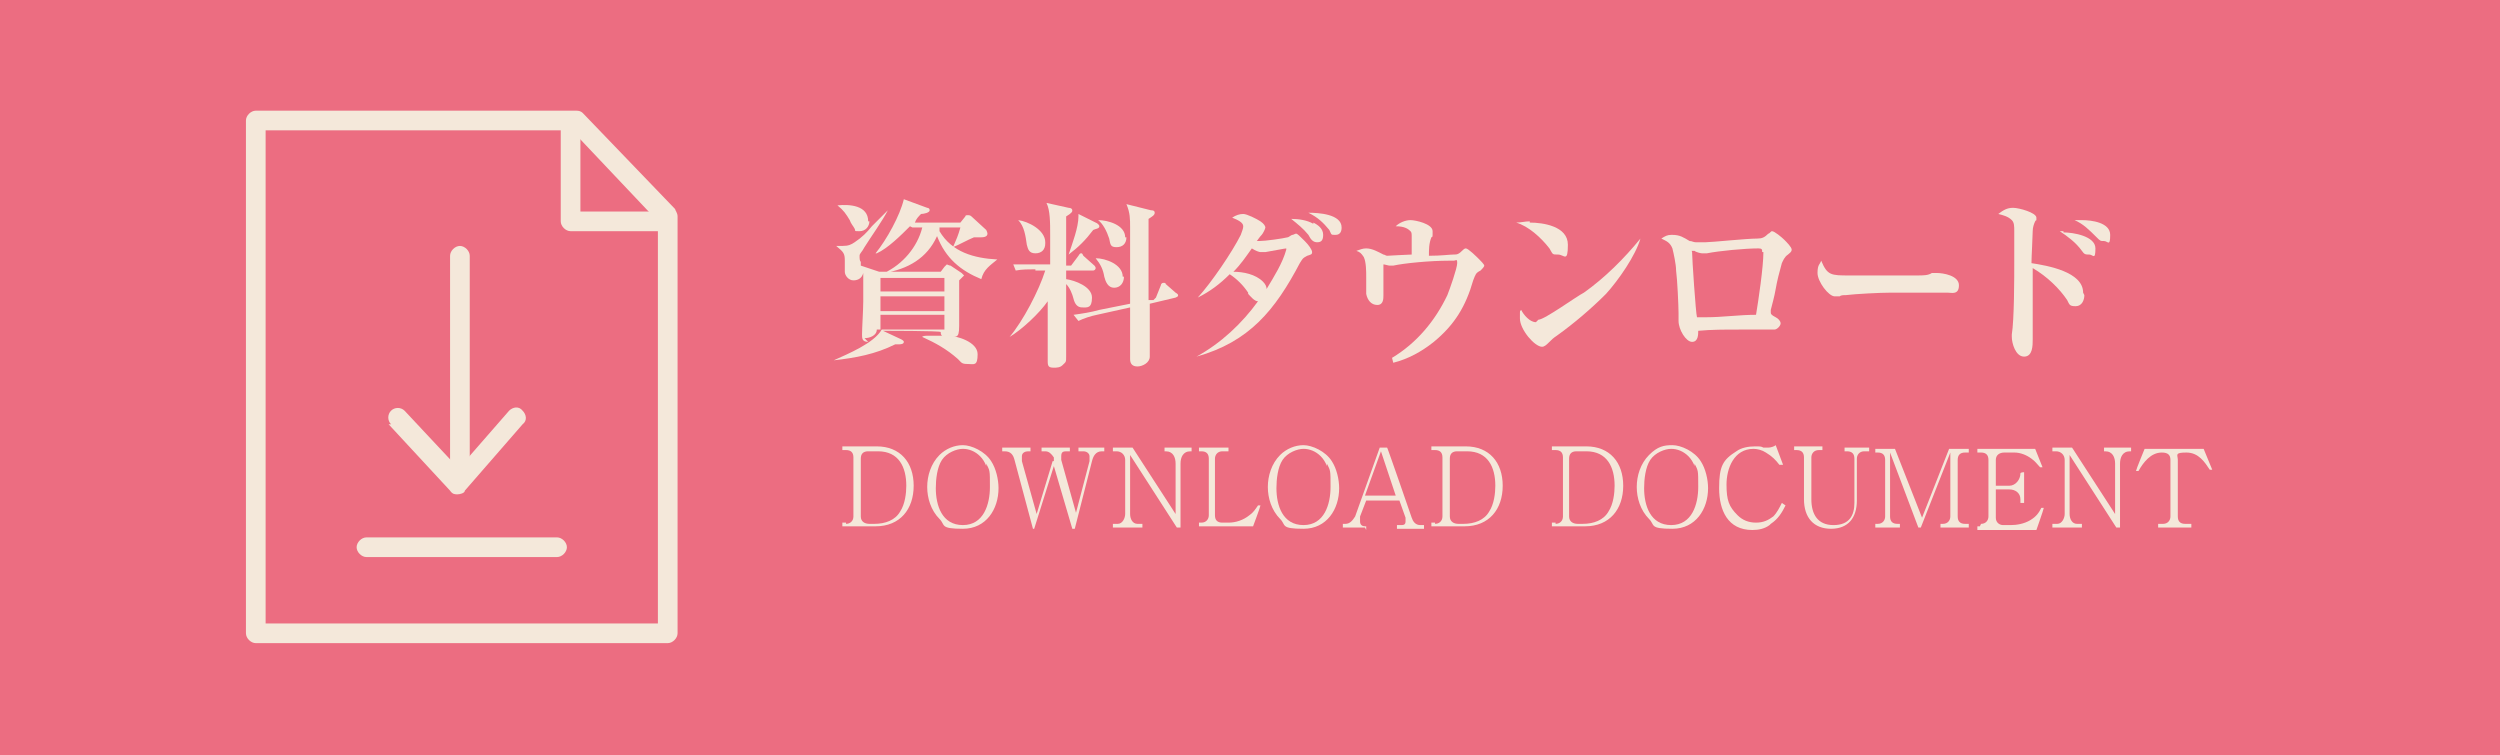 <?xml version="1.0" encoding="UTF-8"?>
<svg id="_レイヤー_1" data-name=" レイヤー 1" xmlns="http://www.w3.org/2000/svg" version="1.1" viewBox="0 0 203.3 61.4">
  <defs>
    <style>
      .cls-1 {
        isolation: isolate;
      }

      .cls-2, .cls-3 {
        fill: #f4e8da;
      }

      .cls-2, .cls-3, .cls-4 {
        stroke-width: 0px;
      }

      .cls-3 {
        fill-rule: evenodd;
      }

      .cls-4 {
        fill: #ec6d81;
      }
    </style>
  </defs>
  <rect class="cls-4" y="0" width="203.3" height="61.4"/>
  <g class="cls-1">
    <g class="cls-1">
      <path class="cls-2" d="M70.6,27.8c-.5,0-.5-.3-.5-.6,0-.5.1-2,.1-2.7s0-1.7,0-2.3c-.1.4-.4.6-.8.6s-.7-.4-.7-.7v-.9c0-.6-.1-.7-.7-1.2h0c.2,0,.3,0,.5,0,.5,0,.7-.1,1-.3.6-.4,1-.8,1.4-1.3.4-.4.9-.9,1.3-1.3h0c-.4.8-1.4,2.2-1.9,3-.2.4-.4.5-.4.7s0,.4.1.5c0,0,0,.2,0,.3l1.5.5h5l.3-.4c.1-.1.2-.2.2-.2s.2.1.3.1l.9.6c.1.1.2.2.2.2s-.2.2-.4.4c0,1.2,0,2.5,0,3.7s-.3.8-.9.8c.7,0,2.4.5,2.4,1.5s-.3.8-.8.8-.5-.1-.8-.4c-.9-.8-1.8-1.3-2.9-1.8h0c0-.1.4-.1.4-.1.4,0,.8,0,1.2,0-.1-.1-.1-.2-.1-.3h0c0-.1-4.7-.1-4.7-.1l1.5.7c0,0,.2.1.2.2,0,.2-.3.2-.4.2h-.3c-1.6.8-3.2,1.1-5,1.3h0c1.1-.5,3.3-1.4,3.9-2.5h-.4c0,.5-.6.7-1,.7ZM70.7,18c0,.4-.3.8-.8.8s-.3,0-.4-.2c-.1-.2-.3-.4-.4-.7-.3-.5-.5-.8-1-1.2h0c1-.1,2.5,0,2.5,1.3ZM74,18.4c-.7.7-1.8,1.8-2.7,2.2h-.1c.9-1.1,2-3.1,2.3-4.4l1.9.7c0,0,.2,0,.2.2,0,.2-.5.3-.7.3-.2.2-.4.4-.5.7h3.7l.4-.5c0-.1.1-.1.2-.1s.2,0,.3.1l1.2,1.1c0,0,.1.2.1.3,0,.3-.4.3-.6.3s-.3,0-.5,0c-.5.2-1.2.6-1.7.8h0c.3-.7.4-.9.6-1.6h-1.7c0,.1,0,.2,0,.3,1,1.7,2.8,2.2,4.7,2.3h0c-.6.5-1.1.8-1.3,1.6-1.7-.7-2.9-1.7-3.6-3.5-.8,1.8-2.4,2.7-4.3,3h0c1.5-.7,2.7-2.1,3.1-3.7h-.8ZM71.6,22.6v1.1h5.2v-1.1h-5.2ZM71.6,25.3h5.2v-1.2h-5.2v1.2ZM76.8,26.8v-1.2h-5.2v1.2h5.2Z"/>
      <path class="cls-2" d="M84.2,21.9c-.5,0-1.1,0-1.6.1l-.2-.5c.7,0,1.4,0,2.1,0h.9v-2.4c0-1,0-2-.3-2.6l1.8.4c.2,0,.3.1.3.2s0,.2-.5.5c0,1.3,0,2.6,0,4h.4l.6-.8c0,0,.1-.2.2-.2s.1,0,.2.2l.9.8c0,0,.1.1.1.2,0,.1-.1.2-.2.2h-2.2v.7c.7.1,2.1.6,2.1,1.5s-.4.8-.8.8-.6-.3-.7-.7c-.1-.4-.3-.9-.6-1.2,0,1.3,0,2.6,0,3.9,0,.6,0,1.3,0,1.9s0,.5-.3.8c-.2.2-.5.2-.7.2-.4,0-.5-.1-.5-.5s0-.8,0-1.3c0-1.2,0-2.4,0-3.6-.7,1-2.1,2.3-3.1,2.9h0c1.1-1.3,2.4-3.8,2.9-5.4h-.8ZM85,19.8c0,.5-.3.8-.8.8s-.6-.3-.7-.7c-.1-.7-.2-1.5-.7-2h0c.8.1,2.2.8,2.2,1.8ZM89.2,18.2c.1,0,.2.1.2.2,0,.2-.3.2-.5.3-.6.8-1.2,1.4-2,2h0c.3-.9.8-2.2.8-3.1v-.2l1.6.8ZM94,24.2l.4-1c0-.1.1-.2.2-.2s.2,0,.2.1l.8.7c0,0,.2.1.2.2s0,.1-.2.2l-2.1.5c0,1.2,0,2.4,0,3.7,0,.2,0,.4,0,.6,0,.5-.6.8-1,.8s-.6-.2-.6-.6c0-1.4,0-2.8,0-4.2l-2.7.6c-.5.1-1.1.3-1.5.5l-.4-.5c.7-.1,1.4-.2,2.1-.4l2.5-.5v-1.8c0-1.5,0-2.9,0-4.4,0-.7,0-1.2-.3-1.9l2,.5c.1,0,.3,0,.3.2s-.2.3-.5.5c0,.7,0,1.7,0,2.3,0,1.5,0,2.7,0,4.3h.4ZM91.4,22.5c0,.5-.3.9-.8.9s-.7-.5-.8-.9c-.1-.6-.3-1-.7-1.5h0c.8,0,2.2.5,2.2,1.5ZM91.6,19.3c0,.5-.3.8-.8.8s-.5-.2-.6-.7c-.2-.6-.5-1.2-.9-1.5h0c.8,0,2.2.4,2.2,1.4Z"/>
      <path class="cls-2" d="M101.5,23.8c-.4-.6-.9-1.1-1.5-1.5-.8.8-1.6,1.4-2.6,1.9h0c1.1-1.2,2.8-3.7,3.5-5.1.1-.3.2-.5.2-.7,0-.3-.4-.5-.9-.7.3-.2.6-.3.9-.3s1.1.4,1.4.6c.3.2.4.4.4.5s-.2.5-.3.6c-.2.2-.3.4-.4.5h.2c.5,0,1.9-.2,2.3-.3.1,0,.3-.2.4-.2.1,0,.2-.1.3-.1.1,0,.3.2.7.6.3.3.6.7.6.9s-.1.2-.4.3c-.4.2-.4.3-.6.6-2,3.8-4.1,6.4-8.4,7.6h0c2-1.1,3.7-2.7,5-4.5-.3,0-.6-.4-.8-.6ZM104.6,20.2c-.1,0-1.1.2-1.7.3-.3,0-.4,0-.4,0-.1,0-.4-.1-.7-.3-.5.7-.9,1.3-1.5,1.9.8,0,1.8.2,2.4.8.2.2.3.4.3.6.6-1,1.3-2.1,1.6-3.2ZM106.8,18.1c.4.2.8.5.8,1s-.2.6-.5.6-.5-.2-.7-.6c-.4-.5-.9-.9-1.4-1.3.6,0,1.3.1,1.8.4ZM109.1,18.5c0,.3-.1.6-.5.6s-.3,0-.5-.4c-.5-.6-.9-1-1.7-1.4.8,0,2.7.1,2.7,1.2Z"/>
      <path class="cls-2" d="M113.2,29.1h0c2-1.2,3.5-3,4.5-5.1.2-.5.8-2.2.8-2.6s-.1-.2-.3-.2h-.4c-1.5,0-3.6.2-4.5.4-.1,0-.2,0-.3,0-.1,0-.4-.1-.5-.1,0,.2,0,2.3,0,2.5,0,.3,0,.8-.5.8s-.8-.4-.9-.9c0-.1,0-.5,0-.8v-.6c0-.4,0-1.2-.2-1.6-.2-.3-.3-.4-.6-.5.3-.1.5-.2.8-.2.5,0,1,.3,1.4.5.1,0,.2.1.3.1s1.7-.1,2-.1c0-.4,0-1,0-1.4,0-.3,0-.4-.1-.5-.2-.2-.5-.4-1.2-.4.3-.3.8-.5,1.2-.5s1.8.3,1.8.9,0,.4-.1.5c-.2.5-.2,1-.2,1.5,1,0,1.7-.1,2-.1s.4,0,.8-.4c0,0,.1-.1.2-.1.2,0,.9.7,1.1.9.1.1.4.4.4.5s-.2.3-.3.4c-.4.2-.4.3-.6.8-.6,2.1-1.5,3.6-3.2,5-1,.8-2.1,1.4-3.3,1.7Z"/>
      <path class="cls-2" d="M124.4,18.1c1.1,0,3.1.3,3.1,1.8s-.3.8-.8.8-.4,0-.7-.5c-.7-.9-1.7-1.8-2.7-2.1.4,0,.7-.1,1.1-.1ZM125.1,26c.5,0,3.1-1.9,3.7-2.2,1.7-1.2,3.3-2.8,4.6-4.4h0c-.4,1.4-1.8,3.4-2.8,4.5-1.2,1.2-2.6,2.4-4,3.4-.3.2-.4.3-.7.6-.1.1-.3.3-.5.3-.6,0-1.8-1.4-1.8-2.3s0-.5.1-.7c.2.4.7,1,1.2,1Z"/>
      <path class="cls-2" d="M136,19.1c.6,0,.9.2,1.4.5.2,0,.3.1.5.1s.6,0,.8,0c.5,0,3.3-.3,4.2-.3.4,0,.6-.1.9-.4.1,0,.2-.2.3-.2.2,0,.8.5,1,.7.2.2.6.6.6.8s-.2.3-.3.4c-.3.2-.4.5-.5.7-.2.7-.4,1.5-.5,2.1-.1.6-.3,1.3-.4,1.7,0,0,0,.2,0,.2,0,.1,0,.2.4.4.2.1.4.3.4.5s-.3.5-.5.5-.8,0-1,0c-.3,0-1.8,0-1.9,0-1.2,0-2.2,0-3.3.1,0,.3,0,.9-.5.9s-1.1-1-1.1-1.7,0-.4,0-.6c0-.6-.1-2.8-.2-3.5,0-.5-.2-1.4-.3-1.8-.2-.5-.5-.6-.9-.8.3-.2.5-.3.8-.3ZM143.3,20.5c0-.2,0-.3-.3-.3-1.1,0-3.2.2-4.2.4-.1,0-.3,0-.4,0-.1,0-.5-.1-.6-.2,0,0-.1,0-.2,0s0,0,0,.1c0,.5.3,5,.4,5.3.2,0,.5,0,.7,0,1.4,0,2.7-.2,4.1-.2.2-1.2.6-3.9.6-5.1Z"/>
      <path class="cls-2" d="M150.6,22.4c1.2,0,2.4,0,3.5,0,.6,0,1.2,0,1.8,0,.5,0,.9,0,1.2-.2.1,0,.3,0,.4,0,.5,0,1.8.2,1.8,1s-.6.6-.9.6-.6,0-1,0c-.6,0-2.9,0-3.7,0s-2.8.1-3.6.2c-.2,0-.4,0-.5.1-.3,0-.3,0-.4,0-.5,0-1.4-1.2-1.4-1.9s.2-.7.3-1c.5,1.2.8,1.2,2.3,1.2Z"/>
      <path class="cls-2" d="M169.5,24c0,.4-.2.9-.7.9s-.5-.1-.7-.5c-.6-.9-1.6-1.9-2.8-2.6v.7c0,1.3,0,2.6,0,3.9,0,.3,0,.9,0,1.2,0,.5,0,1.4-.7,1.4s-1-1.1-1-1.6,0-.2,0-.2c.2-1.2.2-4.6.2-6s0-1.7,0-2.4c0-.4,0-.7-.2-.9-.3-.3-.7-.4-1.1-.5.4-.3.7-.5,1.2-.5s1.9.4,1.9.8,0,.1-.1.3c-.1.2-.2.5-.2.8,0,.4-.1,2.1-.1,2.6,1.3.2,4.2.7,4.2,2.4ZM167.8,18.9c.8,0,2.6.3,2.6,1.3s-.2.5-.5.5-.4,0-.6-.3c-.5-.7-1.2-1.2-1.8-1.6h.3ZM169.3,17.9c.8,0,2.3.2,2.3,1.2s-.2.5-.5.5-.3,0-.6-.3c-.6-.6-1.1-1.1-1.8-1.4.2,0,.3,0,.4,0Z"/>
    </g>
  </g>
  <g class="cls-1">
    <g class="cls-1">
      <path class="cls-2" d="M68.8,42.6c.3,0,.6-.2.6-.6v-4.8c0-.4-.2-.6-.6-.6h-.3v-.3h2.8c1.9,0,3,1.3,3,3.2s-1.1,3.3-3.1,3.3h-2.7v-.3h.3ZM70,42c0,.4.3.6.7.6h.4c.9,0,1.7-.3,2.1-1,.4-.6.5-1.5.5-2.1,0-1.5-.6-2.8-2.3-2.8h-.8c-.4,0-.6.2-.6.6v4.8Z"/>
      <path class="cls-2" d="M80.6,37.5c.4.6.6,1.5.6,2.2,0,1.7-1,3.3-2.9,3.3s-1.4-.3-1.9-.8c-.7-.7-1-1.7-1-2.6s.3-1.9,1-2.6c.5-.5,1.2-.8,1.9-.8s1.8.5,2.3,1.3ZM80.2,37.9c-.1-.3-.3-.6-.5-.8-.4-.4-.9-.6-1.4-.6s-1.3.3-1.7.9c-.4.6-.5,1.6-.5,2.3,0,1.4.5,3,2.2,3s2.2-1.7,2.2-3.1,0-1.3-.3-1.9Z"/>
      <path class="cls-2" d="M85.7,37.5v-.3c-.2-.3-.4-.5-.7-.5h-.3v-.3h2.3v.3h-.2c-.3,0-.5,0-.5.4s0,.2,0,.3l1.2,4.3,1.1-4.2c0-.1,0-.3,0-.4,0-.2-.2-.4-.5-.4h-.4v-.3h2.1v.3h-.2c-.5,0-.7.4-.8.8l-1.4,5.5h-.2l-1.5-5.1-1.6,5.1h-.1l-1.5-5.6c-.1-.4-.3-.7-.8-.7h-.2v-.3h2.3v.3h-.2c-.2,0-.5.1-.5.4s0,.3,0,.4l1.2,4.3,1.3-4.3Z"/>
      <path class="cls-2" d="M95.6,37.7c0-.5-.2-1-.8-1h-.1v-.3h2.2v.3h-.1c-.6,0-.8.5-.8,1v5.2h-.3l-3.8-5.9v4.8c0,.4.2.8.6.8h.4v.3h-2.4v-.3h.4c.4,0,.6-.5.6-.8v-4.4c0-.4-.3-.7-.7-.7h-.3v-.3h1.6l3.5,5.4v-4.1Z"/>
      <path class="cls-2" d="M99.4,36.7c-.4,0-.6.3-.6.6v4.6c0,.4.2.6.6.6h.5c.6,0,1.2-.2,1.7-.6.3-.2.5-.5.7-.8h.2c0,.1-.6,1.7-.6,1.7h-4.4v-.3h.2c.4,0,.6-.3.6-.6v-4.6c0-.4-.2-.6-.6-.6h-.2v-.3h2.4v.3h-.3Z"/>
      <path class="cls-2" d="M108.3,37.5c.4.6.6,1.5.6,2.2,0,1.7-1,3.3-2.9,3.3s-1.4-.3-1.9-.8c-.7-.7-1-1.7-1-2.6s.3-1.9,1-2.6c.5-.5,1.2-.8,1.9-.8s1.8.5,2.3,1.3ZM107.9,37.9c-.1-.3-.3-.6-.5-.8-.4-.4-.9-.6-1.4-.6s-1.3.3-1.7.9c-.4.6-.5,1.6-.5,2.3,0,1.4.5,3,2.2,3s2.2-1.7,2.2-3.1,0-1.3-.3-1.9Z"/>
      <path class="cls-2" d="M111,42.9h-1.8v-.3h.2c.4,0,.6-.3.8-.6l2-5.6h.6c0-.1,2,5.7,2,5.7.1.3.3.6.7.6h.3v.3h-2.2v-.3h.3c.2,0,.4,0,.4-.3s0-.2,0-.3l-.5-1.4h-2.7l-.5,1.3c0,.1,0,.2,0,.4,0,.3.2.4.4.4h.1v.3ZM111,40.3h2.5l-1.2-3.6-1.3,3.6Z"/>
      <path class="cls-2" d="M116.7,42.6c.3,0,.6-.2.6-.6v-4.8c0-.4-.2-.6-.6-.6h-.3v-.3h2.8c1.9,0,3,1.3,3,3.2s-1.1,3.3-3.1,3.3h-2.7v-.3h.3ZM117.9,42c0,.4.3.6.7.6h.4c.9,0,1.7-.3,2.1-1,.4-.6.5-1.5.5-2.1,0-1.5-.6-2.8-2.3-2.8h-.8c-.4,0-.6.2-.6.6v4.8Z"/>
      <path class="cls-2" d="M126.5,42.6c.3,0,.6-.2.6-.6v-4.8c0-.4-.2-.6-.6-.6h-.3v-.3h2.8c1.9,0,3,1.3,3,3.2s-1.1,3.3-3.1,3.3h-2.7v-.3h.3ZM127.6,42c0,.4.3.6.7.6h.4c.9,0,1.7-.3,2.1-1,.4-.6.5-1.5.5-2.1,0-1.5-.6-2.8-2.3-2.8h-.8c-.4,0-.6.2-.6.6v4.8Z"/>
      <path class="cls-2" d="M138.3,37.5c.4.6.6,1.5.6,2.2,0,1.7-1,3.3-2.9,3.3s-1.4-.3-1.9-.8c-.7-.7-1-1.7-1-2.6s.3-1.9,1-2.6,1.2-.8,1.9-.8,1.8.5,2.3,1.3ZM137.8,37.9c-.1-.3-.3-.6-.5-.8-.4-.4-.9-.6-1.4-.6s-1.3.3-1.7.9c-.4.6-.5,1.6-.5,2.3,0,1.4.5,3,2.2,3s2.2-1.7,2.2-3.1,0-1.3-.3-1.9Z"/>
      <path class="cls-2" d="M143.9,42.7c-.4.3-.9.4-1.4.4-2,0-2.7-1.6-2.7-3.4s.3-2.3,1.4-3c.4-.3,1-.4,1.5-.4s.5,0,.7.1c.1,0,.3,0,.4,0,.2,0,.5-.1.6-.2l.6,1.6h-.3c-.3-.4-.6-.7-1.1-1-.3-.2-.7-.3-1-.3-1.6,0-2.2,1.6-2.2,2.9s.2,1.8.9,2.5c.4.4.9.6,1.5.6s1-.2,1.4-.5c.3-.3.5-.7.7-1.1l.3.2c-.3.6-.6,1.1-1.2,1.5Z"/>
      <path class="cls-2" d="M151.6,36.7c-.4,0-.6.3-.6.6v3.4c0,1.4-.7,2.3-2.1,2.3s-2.2-.9-2.2-2.4v-3.4c0-.4-.2-.6-.6-.6h-.2v-.3h2.3v.3h-.3c-.4,0-.6.3-.6.6v3.4c0,1.2.5,2.1,1.8,2.1s1.7-.8,1.7-1.8v-3.6c0-.4-.2-.6-.6-.6h-.2v-.3h2v.3h-.2Z"/>
      <path class="cls-2" d="M153.7,42c0,.4.2.6.6.6h.2v.3h-2v-.3h.2c.4,0,.6-.3.6-.6v-4.6c0-.4-.2-.6-.6-.6h-.2v-.3h1.6l2.2,5.6,2.2-5.6h1.6v.3h-.3c-.4,0-.6.2-.6.6v4.6c0,.4.2.6.6.6h.3v.3h-2.3v-.3h.2c.4,0,.6-.3.6-.6v-5.2l-2.4,6.1h-.2l-2.3-6.1v5.2Z"/>
      <path class="cls-2" d="M161.1,42.6c.4,0,.6-.3.6-.6v-4.6c0-.4-.2-.6-.6-.6h-.3v-.3h4.7l.6,1.5h-.2c-.2-.2-.4-.5-.7-.7-.4-.3-.9-.5-1.4-.5h-.8c-.4,0-.7.2-.7.6v2.1h1.1c.5,0,.9-.5.9-1h0c0-.1.3-.1.3-.1v2.5h-.3v-.3c0-.5-.4-.8-.9-.8h-1.1v2.3c0,.4.3.6.6.6h.6c.5,0,1.1-.1,1.6-.4.5-.3.7-.6.9-1h.2c0,.1-.6,1.8-.6,1.8h-4.8v-.3h.2Z"/>
      <path class="cls-2" d="M172,37.7c0-.5-.2-1-.8-1h-.1v-.3h2.2v.3h-.1c-.6,0-.8.5-.8,1v5.2h-.3l-3.8-5.9v4.8c0,.4.2.8.6.8h.4v.3h-2.4v-.3h.4c.4,0,.6-.5.6-.8v-4.4c0-.4-.3-.7-.7-.7h-.3v-.3h1.6l3.5,5.4v-4.1Z"/>
      <path class="cls-2" d="M175.5,42.9v-.3h.4c.4,0,.6-.3.6-.6v-4.6c0-.4-.2-.6-.7-.6-.9,0-1.5.8-1.9,1.5h-.2c0-.1.7-1.8.7-1.8h4.8l.7,1.7h-.2c-.4-.6-.9-1.4-1.9-1.4s-.7.2-.7.6v4.6c0,.4.2.6.6.6h.5v.3h-2.7Z"/>
    </g>
  </g>
  <g>
    <path class="cls-3" d="M20.8,9h26c.2,0,.4,0,.6.2l7.5,7.8c0,.1.2.3.2.6v33.9c0,.4-.4.8-.8.8H20.8c-.4,0-.8-.4-.8-.8V9.8c0-.4.4-.8.8-.8h0ZM21.6,10.6v40.1h31.9V18l-7-7.4h-24.9Z"/>
    <path class="cls-3" d="M36.6,20.8c0-.4.4-.8.8-.8s.8.4.8.8v18.2c0,.4-.4.8-.8.8s-.8-.4-.8-.8v-18.2h0Z"/>
    <path class="cls-3" d="M45.6,10c0-.4.4-.8.8-.8s.8.4.8.8v7.2h6.5c.4,0,.8.4.8.8s-.4.8-.8.8h-7.3c-.4,0-.8-.4-.8-.8v-8h0Z"/>
    <path class="cls-3" d="M31.8,34.5c-.3-.3-.3-.8,0-1.1s.8-.3,1.1,0l4.4,4.7,4.1-4.7c.3-.3.8-.4,1.1,0,.3.3.4.8,0,1.1l-4.7,5.4c0,.2-.4.3-.6.3s-.4,0-.6-.3l-5-5.4h.2Z"/>
    <path class="cls-3" d="M29.8,45.3c-.4,0-.8-.4-.8-.8s.4-.8.8-.8h15.5c.4,0,.8.4.8.8s-.4.8-.8.8h-15.5Z"/>
  </g>
</svg>